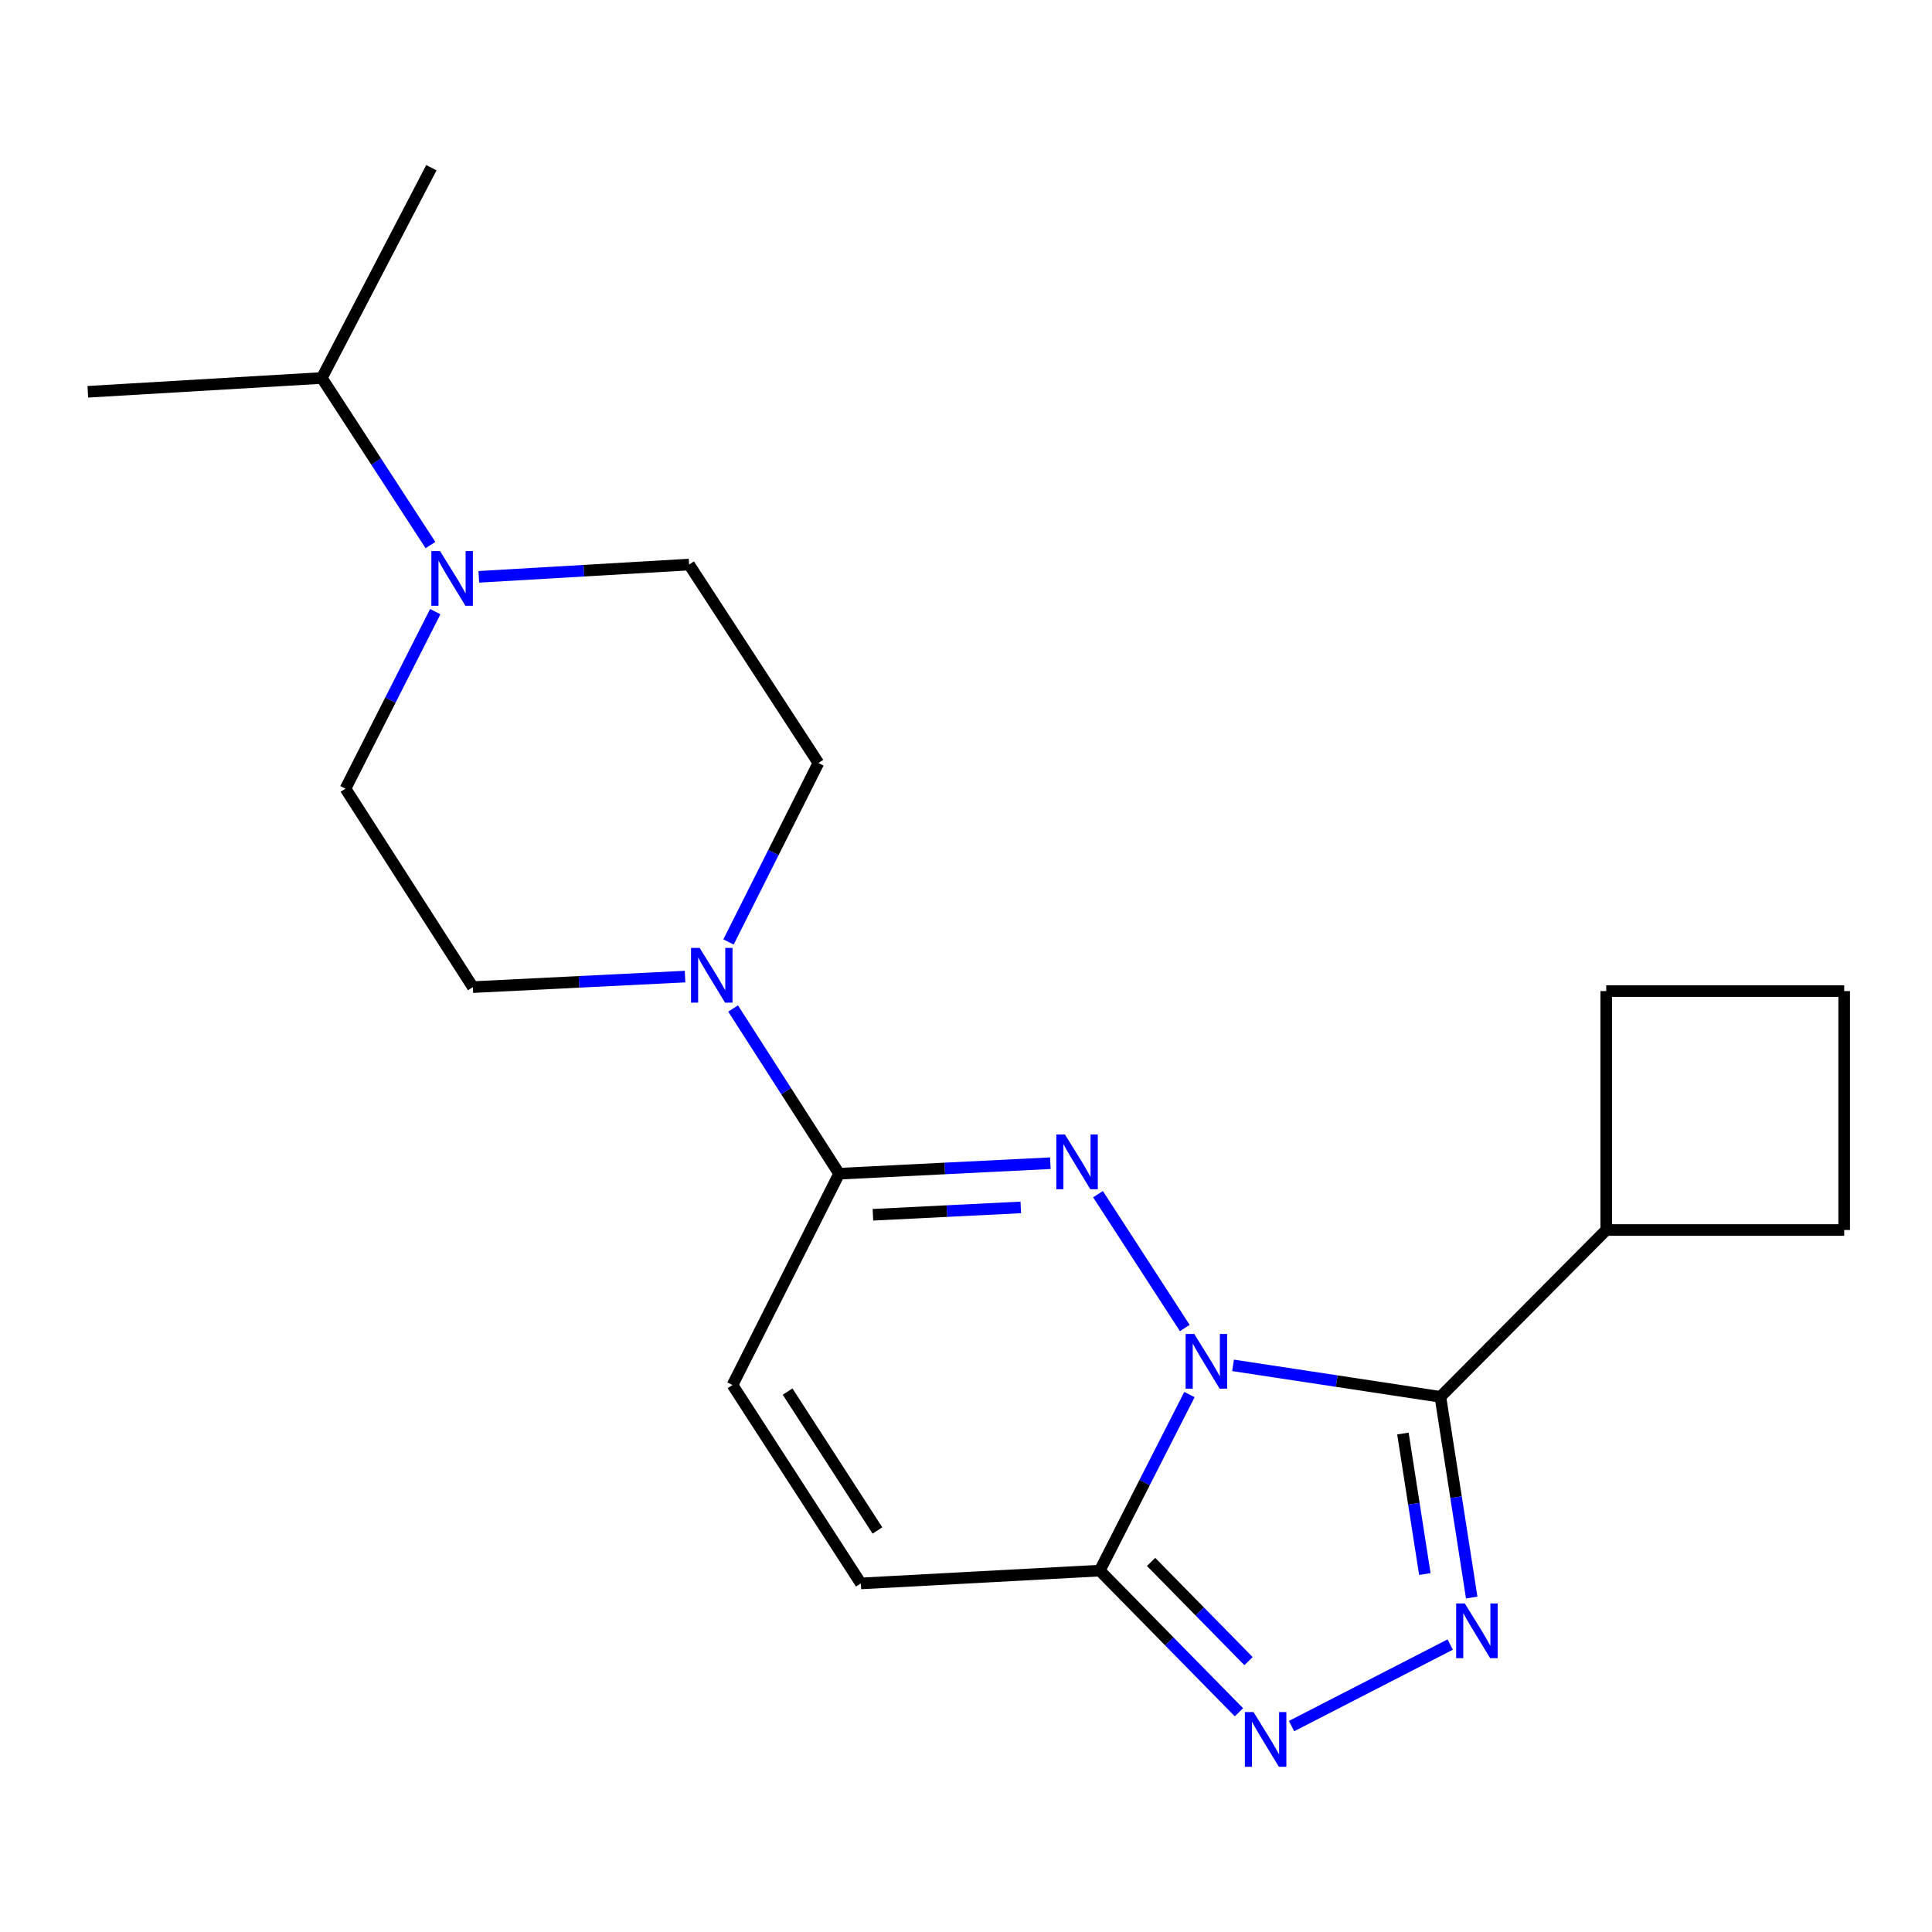 <?xml version='1.0' encoding='iso-8859-1'?>
<svg version='1.1' baseProfile='full'
              xmlns='http://www.w3.org/2000/svg'
                      xmlns:rdkit='http://www.rdkit.org/xml'
                      xmlns:xlink='http://www.w3.org/1999/xlink'
                  xml:space='preserve'
width='1000px' height='1000px' viewBox='0 0 1000 1000'>
<!-- END OF HEADER -->
<rect style='opacity:1.0;fill:#FFFFFF;stroke:none' width='1000' height='1000' x='0' y='0'> </rect>
<path class='bond-0' d='M 613.241,687.38 L 568.325,618.107' style='fill:none;fill-rule:evenodd;stroke:#0000FF;stroke-width:6px;stroke-linecap:butt;stroke-linejoin:miter;stroke-opacity:1' />
<path class='bond-1' d='M 638.22,706.711 L 691.882,714.857' style='fill:none;fill-rule:evenodd;stroke:#0000FF;stroke-width:6px;stroke-linecap:butt;stroke-linejoin:miter;stroke-opacity:1' />
<path class='bond-1' d='M 691.882,714.857 L 745.544,723.003' style='fill:none;fill-rule:evenodd;stroke:#000000;stroke-width:6px;stroke-linecap:butt;stroke-linejoin:miter;stroke-opacity:1' />
<path class='bond-3' d='M 615.656,721.814 L 592.449,767.377' style='fill:none;fill-rule:evenodd;stroke:#0000FF;stroke-width:6px;stroke-linecap:butt;stroke-linejoin:miter;stroke-opacity:1' />
<path class='bond-3' d='M 592.449,767.377 L 569.242,812.94' style='fill:none;fill-rule:evenodd;stroke:#000000;stroke-width:6px;stroke-linecap:butt;stroke-linejoin:miter;stroke-opacity:1' />
<path class='bond-5' d='M 543.66,602.072 L 488.995,604.791' style='fill:none;fill-rule:evenodd;stroke:#0000FF;stroke-width:6px;stroke-linecap:butt;stroke-linejoin:miter;stroke-opacity:1' />
<path class='bond-5' d='M 488.995,604.791 L 434.33,607.51' style='fill:none;fill-rule:evenodd;stroke:#000000;stroke-width:6px;stroke-linecap:butt;stroke-linejoin:miter;stroke-opacity:1' />
<path class='bond-5' d='M 528.358,624.955 L 490.093,626.858' style='fill:none;fill-rule:evenodd;stroke:#0000FF;stroke-width:6px;stroke-linecap:butt;stroke-linejoin:miter;stroke-opacity:1' />
<path class='bond-5' d='M 490.093,626.858 L 451.827,628.762' style='fill:none;fill-rule:evenodd;stroke:#000000;stroke-width:6px;stroke-linecap:butt;stroke-linejoin:miter;stroke-opacity:1' />
<path class='bond-2' d='M 745.544,723.003 L 753.651,774.948' style='fill:none;fill-rule:evenodd;stroke:#000000;stroke-width:6px;stroke-linecap:butt;stroke-linejoin:miter;stroke-opacity:1' />
<path class='bond-2' d='M 753.651,774.948 L 761.758,826.893' style='fill:none;fill-rule:evenodd;stroke:#0000FF;stroke-width:6px;stroke-linecap:butt;stroke-linejoin:miter;stroke-opacity:1' />
<path class='bond-2' d='M 726.146,741.994 L 731.821,778.355' style='fill:none;fill-rule:evenodd;stroke:#000000;stroke-width:6px;stroke-linecap:butt;stroke-linejoin:miter;stroke-opacity:1' />
<path class='bond-2' d='M 731.821,778.355 L 737.496,814.717' style='fill:none;fill-rule:evenodd;stroke:#0000FF;stroke-width:6px;stroke-linecap:butt;stroke-linejoin:miter;stroke-opacity:1' />
<path class='bond-10' d='M 745.544,723.003 L 831.381,636.65' style='fill:none;fill-rule:evenodd;stroke:#000000;stroke-width:6px;stroke-linecap:butt;stroke-linejoin:miter;stroke-opacity:1' />
<path class='bond-21' d='M 750.633,851.217 L 668.505,893.424' style='fill:none;fill-rule:evenodd;stroke:#0000FF;stroke-width:6px;stroke-linecap:butt;stroke-linejoin:miter;stroke-opacity:1' />
<path class='bond-4' d='M 569.242,812.94 L 605.259,849.606' style='fill:none;fill-rule:evenodd;stroke:#000000;stroke-width:6px;stroke-linecap:butt;stroke-linejoin:miter;stroke-opacity:1' />
<path class='bond-4' d='M 605.259,849.606 L 641.277,886.273' style='fill:none;fill-rule:evenodd;stroke:#0000FF;stroke-width:6px;stroke-linecap:butt;stroke-linejoin:miter;stroke-opacity:1' />
<path class='bond-4' d='M 595.809,808.457 L 621.021,834.123' style='fill:none;fill-rule:evenodd;stroke:#000000;stroke-width:6px;stroke-linecap:butt;stroke-linejoin:miter;stroke-opacity:1' />
<path class='bond-4' d='M 621.021,834.123 L 646.233,859.79' style='fill:none;fill-rule:evenodd;stroke:#0000FF;stroke-width:6px;stroke-linecap:butt;stroke-linejoin:miter;stroke-opacity:1' />
<path class='bond-8' d='M 569.242,812.94 L 445.574,819.58' style='fill:none;fill-rule:evenodd;stroke:#000000;stroke-width:6px;stroke-linecap:butt;stroke-linejoin:miter;stroke-opacity:1' />
<path class='bond-6' d='M 434.33,607.51 L 406.895,564.758' style='fill:none;fill-rule:evenodd;stroke:#000000;stroke-width:6px;stroke-linecap:butt;stroke-linejoin:miter;stroke-opacity:1' />
<path class='bond-6' d='M 406.895,564.758 L 379.46,522.006' style='fill:none;fill-rule:evenodd;stroke:#0000FF;stroke-width:6px;stroke-linecap:butt;stroke-linejoin:miter;stroke-opacity:1' />
<path class='bond-22' d='M 434.33,607.51 L 379.143,716.878' style='fill:none;fill-rule:evenodd;stroke:#000000;stroke-width:6px;stroke-linecap:butt;stroke-linejoin:miter;stroke-opacity:1' />
<path class='bond-11' d='M 377.072,487.561 L 400.337,441.249' style='fill:none;fill-rule:evenodd;stroke:#0000FF;stroke-width:6px;stroke-linecap:butt;stroke-linejoin:miter;stroke-opacity:1' />
<path class='bond-11' d='M 400.337,441.249 L 423.602,394.936' style='fill:none;fill-rule:evenodd;stroke:#000000;stroke-width:6px;stroke-linecap:butt;stroke-linejoin:miter;stroke-opacity:1' />
<path class='bond-12' d='M 354.579,505.482 L 299.663,508.207' style='fill:none;fill-rule:evenodd;stroke:#0000FF;stroke-width:6px;stroke-linecap:butt;stroke-linejoin:miter;stroke-opacity:1' />
<path class='bond-12' d='M 299.663,508.207 L 244.747,510.932' style='fill:none;fill-rule:evenodd;stroke:#000000;stroke-width:6px;stroke-linecap:butt;stroke-linejoin:miter;stroke-opacity:1' />
<path class='bond-7' d='M 225.289,316.588 L 202.054,362.397' style='fill:none;fill-rule:evenodd;stroke:#0000FF;stroke-width:6px;stroke-linecap:butt;stroke-linejoin:miter;stroke-opacity:1' />
<path class='bond-7' d='M 202.054,362.397 L 178.819,408.205' style='fill:none;fill-rule:evenodd;stroke:#000000;stroke-width:6px;stroke-linecap:butt;stroke-linejoin:miter;stroke-opacity:1' />
<path class='bond-15' d='M 222.8,282.124 L 194.685,238.884' style='fill:none;fill-rule:evenodd;stroke:#0000FF;stroke-width:6px;stroke-linecap:butt;stroke-linejoin:miter;stroke-opacity:1' />
<path class='bond-15' d='M 194.685,238.884 L 166.569,195.644' style='fill:none;fill-rule:evenodd;stroke:#000000;stroke-width:6px;stroke-linecap:butt;stroke-linejoin:miter;stroke-opacity:1' />
<path class='bond-24' d='M 247.83,298.57 L 302.249,295.39' style='fill:none;fill-rule:evenodd;stroke:#0000FF;stroke-width:6px;stroke-linecap:butt;stroke-linejoin:miter;stroke-opacity:1' />
<path class='bond-24' d='M 302.249,295.39 L 356.668,292.209' style='fill:none;fill-rule:evenodd;stroke:#000000;stroke-width:6px;stroke-linecap:butt;stroke-linejoin:miter;stroke-opacity:1' />
<path class='bond-9' d='M 445.574,819.58 L 379.143,716.878' style='fill:none;fill-rule:evenodd;stroke:#000000;stroke-width:6px;stroke-linecap:butt;stroke-linejoin:miter;stroke-opacity:1' />
<path class='bond-9' d='M 454.161,792.175 L 407.66,720.283' style='fill:none;fill-rule:evenodd;stroke:#000000;stroke-width:6px;stroke-linecap:butt;stroke-linejoin:miter;stroke-opacity:1' />
<path class='bond-17' d='M 831.381,636.65 L 954.545,636.65' style='fill:none;fill-rule:evenodd;stroke:#000000;stroke-width:6px;stroke-linecap:butt;stroke-linejoin:miter;stroke-opacity:1' />
<path class='bond-18' d='M 831.381,636.65 L 831.381,512.982' style='fill:none;fill-rule:evenodd;stroke:#000000;stroke-width:6px;stroke-linecap:butt;stroke-linejoin:miter;stroke-opacity:1' />
<path class='bond-13' d='M 423.602,394.936 L 356.668,292.209' style='fill:none;fill-rule:evenodd;stroke:#000000;stroke-width:6px;stroke-linecap:butt;stroke-linejoin:miter;stroke-opacity:1' />
<path class='bond-14' d='M 244.747,510.932 L 178.819,408.205' style='fill:none;fill-rule:evenodd;stroke:#000000;stroke-width:6px;stroke-linecap:butt;stroke-linejoin:miter;stroke-opacity:1' />
<path class='bond-19' d='M 166.569,195.644 L 223.279,86.804' style='fill:none;fill-rule:evenodd;stroke:#000000;stroke-width:6px;stroke-linecap:butt;stroke-linejoin:miter;stroke-opacity:1' />
<path class='bond-20' d='M 166.569,195.644 L 45.455,202.788' style='fill:none;fill-rule:evenodd;stroke:#000000;stroke-width:6px;stroke-linecap:butt;stroke-linejoin:miter;stroke-opacity:1' />
<path class='bond-16' d='M 954.545,512.982 L 831.381,512.982' style='fill:none;fill-rule:evenodd;stroke:#000000;stroke-width:6px;stroke-linecap:butt;stroke-linejoin:miter;stroke-opacity:1' />
<path class='bond-23' d='M 954.545,512.982 L 954.545,636.65' style='fill:none;fill-rule:evenodd;stroke:#000000;stroke-width:6px;stroke-linecap:butt;stroke-linejoin:miter;stroke-opacity:1' />
<path  class='atom-0' d='M 618.157 690.455
L 627.437 705.455
Q 628.357 706.935, 629.837 709.615
Q 631.317 712.295, 631.397 712.455
L 631.397 690.455
L 635.157 690.455
L 635.157 718.775
L 631.277 718.775
L 621.317 702.375
Q 620.157 700.455, 618.917 698.255
Q 617.717 696.055, 617.357 695.375
L 617.357 718.775
L 613.677 718.775
L 613.677 690.455
L 618.157 690.455
' fill='#0000FF'/>
<path  class='atom-1' d='M 551.223 587.225
L 560.503 602.225
Q 561.423 603.705, 562.903 606.385
Q 564.383 609.065, 564.463 609.225
L 564.463 587.225
L 568.223 587.225
L 568.223 615.545
L 564.343 615.545
L 554.383 599.145
Q 553.223 597.225, 551.983 595.025
Q 550.783 592.825, 550.423 592.145
L 550.423 615.545
L 546.743 615.545
L 546.743 587.225
L 551.223 587.225
' fill='#0000FF'/>
<path  class='atom-3' d='M 758.187 829.958
L 767.467 844.958
Q 768.387 846.438, 769.867 849.118
Q 771.347 851.798, 771.427 851.958
L 771.427 829.958
L 775.187 829.958
L 775.187 858.278
L 771.307 858.278
L 761.347 841.878
Q 760.187 839.958, 758.947 837.758
Q 757.747 835.558, 757.387 834.878
L 757.387 858.278
L 753.707 858.278
L 753.707 829.958
L 758.187 829.958
' fill='#0000FF'/>
<path  class='atom-5' d='M 648.819 886.164
L 658.099 901.164
Q 659.019 902.644, 660.499 905.324
Q 661.979 908.004, 662.059 908.164
L 662.059 886.164
L 665.819 886.164
L 665.819 914.484
L 661.939 914.484
L 651.979 898.084
Q 650.819 896.164, 649.579 893.964
Q 648.379 891.764, 648.019 891.084
L 648.019 914.484
L 644.339 914.484
L 644.339 886.164
L 648.819 886.164
' fill='#0000FF'/>
<path  class='atom-7' d='M 362.155 490.635
L 371.435 505.635
Q 372.355 507.115, 373.835 509.795
Q 375.315 512.475, 375.395 512.635
L 375.395 490.635
L 379.155 490.635
L 379.155 518.955
L 375.275 518.955
L 365.315 502.555
Q 364.155 500.635, 362.915 498.435
Q 361.715 496.235, 361.355 495.555
L 361.355 518.955
L 357.675 518.955
L 357.675 490.635
L 362.155 490.635
' fill='#0000FF'/>
<path  class='atom-8' d='M 227.759 285.217
L 237.039 300.217
Q 237.959 301.697, 239.439 304.377
Q 240.919 307.057, 240.999 307.217
L 240.999 285.217
L 244.759 285.217
L 244.759 313.537
L 240.879 313.537
L 230.919 297.137
Q 229.759 295.217, 228.519 293.017
Q 227.319 290.817, 226.959 290.137
L 226.959 313.537
L 223.279 313.537
L 223.279 285.217
L 227.759 285.217
' fill='#0000FF'/>
</svg>
